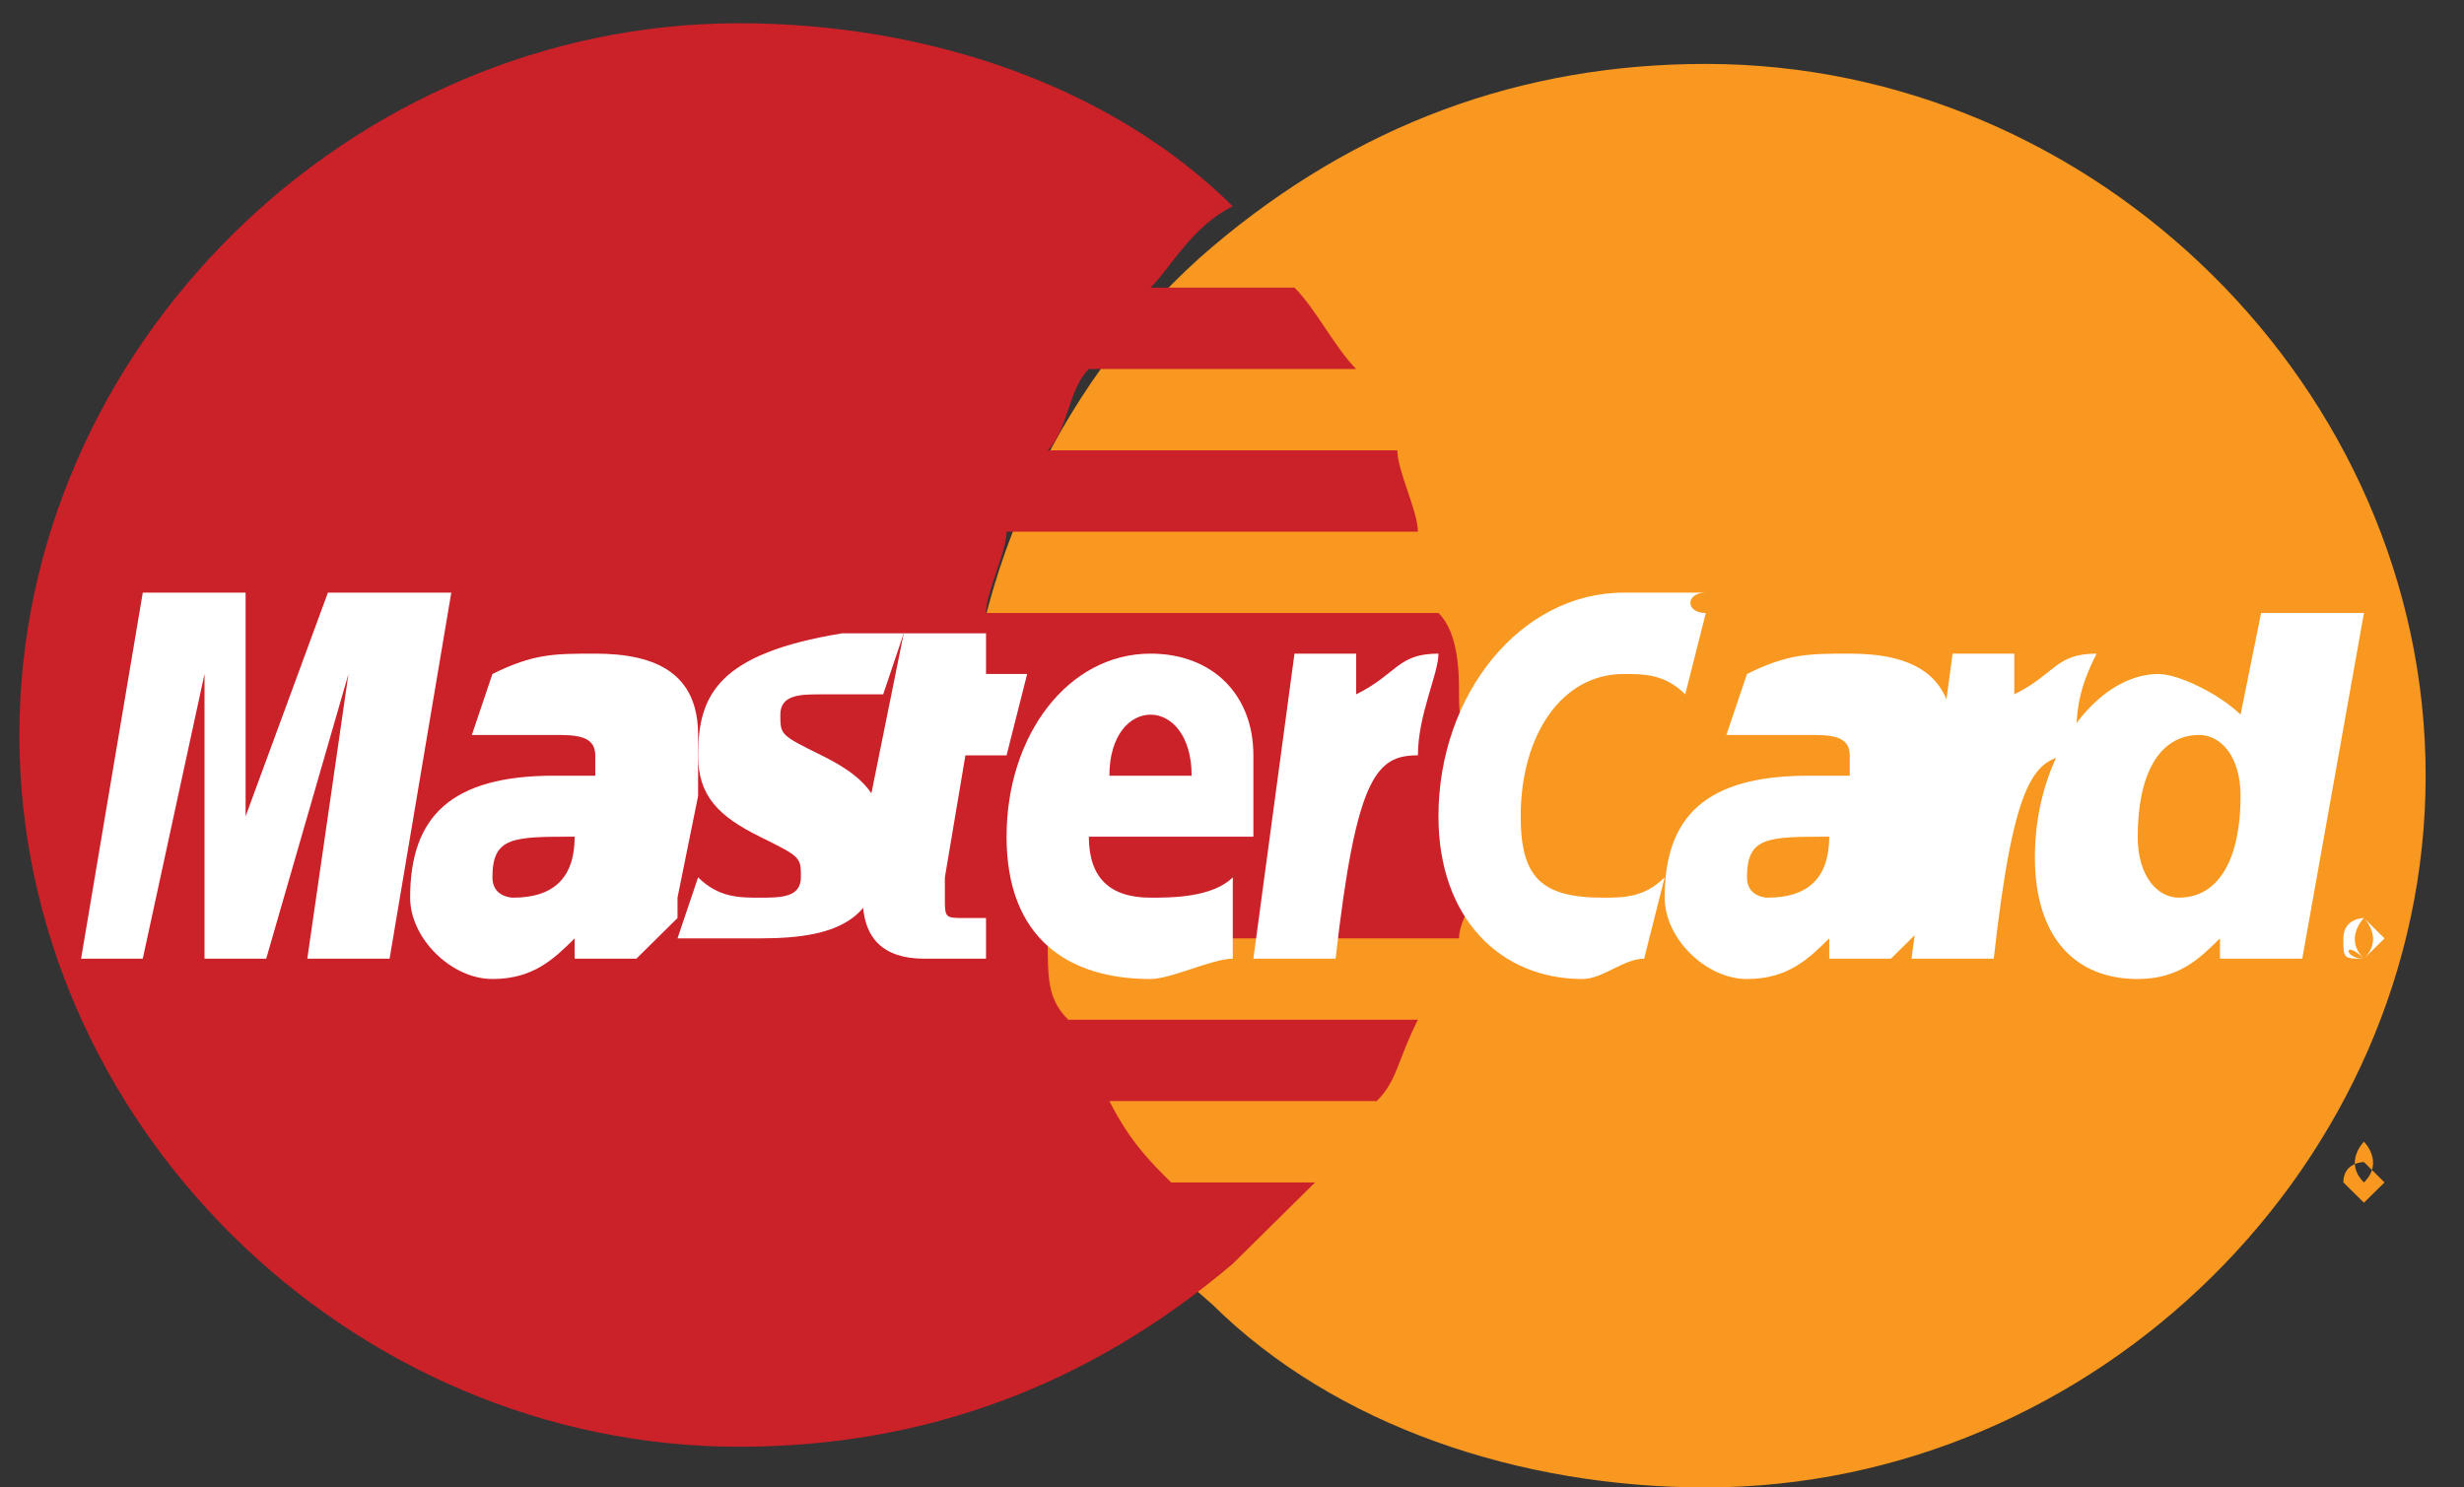 <?xml version="1.0" encoding="UTF-8" standalone="no"?>
<svg width="53px" height="32px" viewBox="0 0 53 32" version="1.1" xmlns="http://www.w3.org/2000/svg" xmlns:xlink="http://www.w3.org/1999/xlink" xmlns:sketch="http://www.bohemiancoding.com/sketch/ns">
    <rect x="0" y="0" width="53" height="32" fill="#333333" stroke="none"/>
    <!-- Generator: Sketch 3.3 (11970) - http://www.bohemiancoding.com/sketch -->
    <title>Group</title>
    <desc>Created with Sketch.</desc>
    <defs></defs>
    <g id="Welcome" stroke="none" stroke-width="1" fill="none" fill-rule="evenodd" sketch:type="MSPage">
        <g id="01.-Desktop-(All-Bongo's)" sketch:type="MSArtboardGroup" transform="translate(-470, -3809)">
            <g id="Footer" sketch:type="MSLayerGroup" transform="translate(0, 2670)">
                <g id="Payment-/-Social" transform="translate(0, 1115)" sketch:type="MSShapeGroup">
                    <g id="Payment-Methods">
                        <g id="Group" transform="translate(467.763, 24.5)">
                            <path d="M28.312,27.562 C30.966,30.188 34.947,31.5 38.929,31.5 C47.334,31.5 54.412,24.5 54.412,16.188 C54.412,7.875 47.334,0.875 38.929,0.875 C34.947,0.875 31.408,2.188 28.312,4.812 C25.215,7.438 23.003,11.812 23.003,16.188 C23.446,20.562 25.215,24.938 28.312,27.562" id="Shape" fill="#F89820"></path>
                            <path d="M52.642,24.938 C52.642,24.5 53.085,24.5 53.085,24.5 L53.527,24.938 L53.085,25.375 L52.642,24.938 L52.642,24.938 Z M53.085,24.938 L53.085,24.938 C53.527,24.5 53.085,24.062 53.085,24.062 C53.085,24.062 52.642,24.5 53.085,24.938 C52.642,24.938 52.642,24.938 53.085,24.938 L53.085,24.938 Z M53.085,24.938 L53.085,24.938 C53.085,24.5 53.085,24.5 53.085,24.938 L53.085,24.938 L53.085,24.938 Z" id="Shape" fill="#F89820"></path>
                            <path d="M33.62,14.438 C33.62,14 33.62,13.125 33.178,12.688 L23.446,12.688 C23.446,12.25 23.888,11.375 23.888,10.938 L32.736,10.938 C32.736,10.5 32.293,9.625 32.293,9.188 L24.773,9.188 C25.215,8.75 25.215,7.875 25.658,7.438 L31.408,7.438 C30.966,7 30.524,6.125 30.081,5.688 L26.985,5.688 C27.427,5.25 27.869,4.375 28.754,3.938 C26.1,1.312 22.119,0 18.137,0 C9.732,0 2.654,7 2.654,15.312 C2.654,23.625 9.732,30.625 18.137,30.625 C22.119,30.625 25.658,29.312 28.754,26.688 C29.197,26.25 29.639,25.812 30.524,24.938 L27.427,24.938 C26.985,24.5 26.542,24.062 26.1,23.188 L31.851,23.188 C32.293,22.75 32.293,22.312 32.736,21.438 L25.215,21.438 C24.773,21 24.773,20.562 24.773,19.688 L33.62,19.688 C33.62,19.25 34.063,18.812 34.063,17.938 C34.063,17.5 34.063,17.062 34.505,16.188 L34.505,14.438 C33.62,15.75 33.62,14.875 33.62,14.438" id="Shape" fill="#CB2128"></path>
                            <path d="M52.642,19.688 C52.642,19.25 53.085,19.25 53.085,19.25 L53.527,19.688 L53.085,20.125 C52.642,20.125 52.642,20.125 52.642,19.688 L52.642,19.688 Z M53.085,20.125 C53.085,20.125 53.527,19.688 53.085,20.125 C53.527,19.688 53.085,19.25 53.085,19.25 C53.085,19.25 52.642,19.688 53.085,20.125 C52.642,19.688 52.642,20.125 53.085,20.125 L53.085,20.125 Z M53.085,20.125 L53.085,20.125 C53.085,19.688 53.085,19.688 53.085,20.125 L53.085,20.125 L53.085,20.125 Z" id="Shape" fill="#FFFFFF"></path>
                            <path d="M38.929,12.688 L38.486,14.438 C38.044,14 37.602,14 37.159,14 C35.832,14 34.947,15.312 34.947,17.062 C34.947,18.375 35.39,18.812 36.717,18.812 C37.159,18.812 37.602,18.812 38.044,18.375 L37.602,20.125 C37.159,20.125 36.717,20.562 36.275,20.562 C34.505,20.562 33.178,19.25 33.178,17.062 C33.178,14.438 34.947,12.25 37.159,12.25 L38.044,12.25 L38.929,12.25 C38.486,12.25 38.486,12.688 38.929,12.688" id="Shape" fill="#FFFFFF"></path>
                            <path d="M33.178,13.562 L33.178,13.562 C32.293,13.562 32.293,14 31.408,14.438 L31.408,13.562 L30.081,13.562 L29.197,20.125 L30.966,20.125 C31.408,16.188 31.851,15.75 32.736,15.75 L32.736,15.75 C32.736,14.875 33.178,14 33.178,13.562 L33.178,13.562" id="Shape" fill="#FFFFFF"></path>
                            <path d="M23.446,20.125 L22.119,20.125 C21.234,20.125 20.792,19.688 20.792,18.812 L20.792,18.375 L20.792,17.938 L20.792,17.5 L21.676,13.125 L23.446,13.125 L23.446,14 L24.331,14 L23.888,15.75 L23.003,15.75 L22.561,18.375 C22.561,18.375 22.561,18.375 22.561,18.812 C22.561,19.25 22.561,19.25 23.003,19.25 L23.446,19.25 L23.446,20.125" id="Shape" fill="#FFFFFF"></path>
                            <path d="M17.253,15.75 C17.253,16.625 17.695,17.062 18.58,17.5 C19.464,17.938 19.464,17.938 19.464,18.375 C19.464,18.812 19.022,18.812 18.58,18.812 C18.137,18.812 17.695,18.812 17.253,18.375 L16.81,19.688 L17.253,19.688 L17.695,19.688 L18.58,19.688 C20.349,19.688 21.234,19.25 21.234,17.5 C21.234,16.625 20.792,16.188 19.907,15.75 C19.022,15.312 19.022,15.312 19.022,14.875 C19.022,14.438 19.464,14.438 19.907,14.438 L21.234,14.438 L21.676,13.125 L20.349,13.125 C17.695,13.562 17.253,14.438 17.253,15.75" id="Shape" fill="#FFFFFF"></path>
                            <path d="M51.758,20.125 L49.988,20.125 L49.988,19.688 C49.546,20.125 49.103,20.562 48.219,20.562 C46.892,20.562 46.007,19.688 46.007,17.938 C46.007,15.75 47.334,14 48.661,14 C49.103,14 49.988,14.438 50.431,14.875 L50.873,12.688 L53.085,12.688 L51.758,20.125 M49.103,18.812 C49.988,18.812 50.431,17.938 50.431,16.625 C50.431,15.75 49.988,15.312 49.546,15.312 C48.661,15.312 48.219,16.188 48.219,17.5 C48.219,18.375 48.661,18.812 49.103,18.812" id="Shape" fill="#FFFFFF"></path>
                            <path d="M28.754,20.125 C28.312,20.125 27.427,20.562 26.985,20.562 C25.215,20.562 23.888,19.688 23.888,17.5 C23.888,15.312 25.215,13.562 26.985,13.562 C28.312,13.562 29.197,14.438 29.197,15.75 L29.197,17.5 L25.658,17.5 L25.658,17.5 C25.658,18.375 26.1,18.812 26.985,18.812 C27.427,18.812 28.312,18.812 28.754,18.375 L28.754,20.125 L28.754,20.125 Z M27.869,16.188 L27.869,16.188 C27.869,15.312 27.427,14.875 26.985,14.875 C26.542,14.875 26.1,15.312 26.1,16.188 L27.869,16.188 L27.869,16.188 Z" id="Shape" fill="#FFFFFF"></path>
                            <path d="M10.617,20.125 L8.847,20.125 L9.732,14 L7.963,20.125 L6.636,20.125 L6.636,14 L5.308,20.125 L3.981,20.125 L5.308,12.25 L7.52,12.25 L7.52,17.062 L9.29,12.25 L11.944,12.25 L10.617,20.125 Z" id="Shape" fill="#FFFFFF"></path>
                            <path d="M14.598,17.5 L14.598,17.5 C13.271,17.5 12.829,17.5 12.829,18.375 C12.829,18.812 13.271,18.812 13.271,18.812 C14.156,18.812 14.598,18.375 14.598,17.5 L14.598,17.5 Z M15.925,20.125 L14.598,20.125 L14.598,19.688 C14.156,20.125 13.714,20.562 12.829,20.562 C11.944,20.562 11.059,19.688 11.059,18.812 C11.059,17.062 11.944,16.188 14.156,16.188 L15.041,16.188 L15.041,15.75 C15.041,15.312 14.598,15.312 14.156,15.312 L12.829,15.312 L12.386,15.312 L12.829,14 C13.714,13.562 14.156,13.562 15.041,13.562 C16.368,13.562 17.253,14 17.253,15.312 L17.253,16.625 L16.81,18.812 L16.81,19.25 L15.925,20.125 L15.925,20.125 Z" id="Shape" fill="#FFFFFF"></path>
                            <path d="M41.583,17.5 C41.141,17.5 41.141,17.5 41.583,17.5 C40.256,17.5 39.814,17.5 39.814,18.375 C39.814,18.812 40.256,18.812 40.256,18.812 C41.141,18.812 41.583,18.375 41.583,17.5 L41.583,17.5 Z M42.91,20.125 L41.583,20.125 L41.583,19.688 C41.141,20.125 40.698,20.562 39.814,20.562 C38.929,20.562 38.044,19.688 38.044,18.812 C38.044,17.062 38.929,16.188 41.141,16.188 L42.025,16.188 L42.025,15.75 C42.025,15.312 41.583,15.312 41.141,15.312 L39.814,15.312 L39.371,15.312 L39.814,14 C40.698,13.562 41.141,13.562 42.025,13.562 C43.353,13.562 44.237,14 44.237,15.312 L44.237,16.625 L43.795,18.812 L43.795,19.25 L42.91,20.125 L42.91,20.125 Z" id="Shape" fill="#FFFFFF"></path>
                            <path d="M47.334,13.562 L47.334,13.562 C46.449,13.562 46.449,14 45.564,14.438 L45.564,13.562 L44.237,13.562 L43.353,20.125 L45.122,20.125 C45.564,16.188 46.007,15.75 46.892,15.75 L46.892,15.75 C46.892,14.875 46.892,14.438 47.334,13.562 L47.334,13.562" id="Shape" fill="#FFFFFF"></path>
                        </g>
                    </g>
                </g>
            </g>
        </g>
    </g>
</svg>